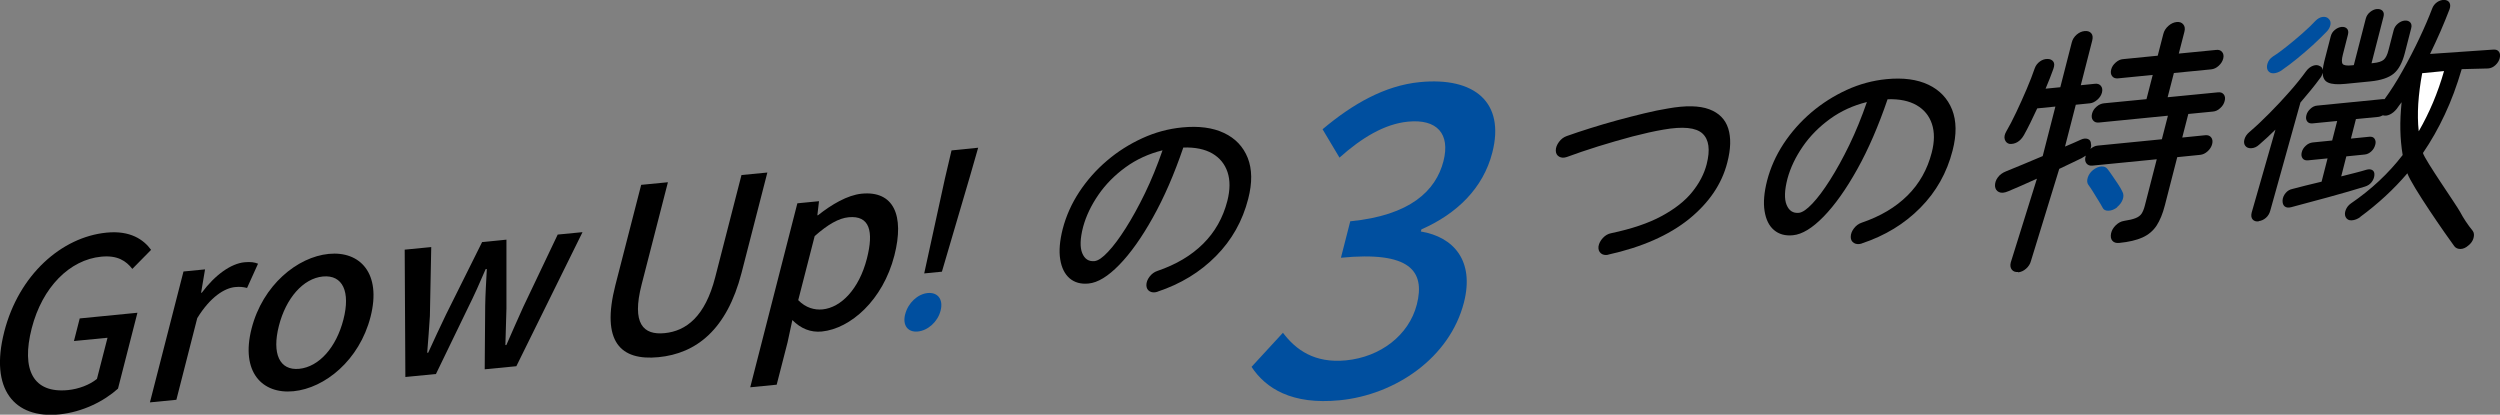 <?xml version="1.0" encoding="UTF-8"?>
<svg id="_レイヤー_2" data-name="レイヤー 2" xmlns="http://www.w3.org/2000/svg" viewBox="0 0 259.95 43.12">
  <rect x="0" y="0" width="259.95" height="43.12" fill="#808080" stroke="none"/>
  <defs>
    <style>
      .cls-1 {
        fill: #fff;
      }

      .cls-2 {
        fill: #004f9f;
      }
    </style>
  </defs>
  <g id="_レイヤー_1-2" data-name="レイヤー 1">
    <g>
      <path d="m120.35,30.34c-.32.1-.59.08-.81-.05-.22-.13-.33-.34-.34-.63,0-.31.11-.6.33-.89.22-.29.49-.49.82-.6,1.94-.66,3.52-1.6,4.75-2.82,1.23-1.22,2.07-2.71,2.52-4.46.29-1.15.3-2.15.02-2.99-.28-.84-.81-1.49-1.58-1.94-.78-.45-1.78-.66-3.02-.62-.94,2.76-1.99,5.18-3.16,7.27-1.16,2.08-2.33,3.73-3.5,4.93-1.17,1.2-2.23,1.85-3.19,1.94-.8.08-1.45-.1-1.97-.54-.51-.44-.84-1.1-.98-1.98-.14-.88-.05-1.93.26-3.15.35-1.35.92-2.63,1.72-3.85.8-1.21,1.76-2.3,2.88-3.25,1.12-.96,2.35-1.73,3.68-2.34,1.33-.61,2.71-.98,4.13-1.12,1.74-.17,3.19.02,4.37.58,1.18.56,1.99,1.42,2.46,2.59.46,1.17.48,2.58.05,4.25-.59,2.31-1.71,4.3-3.36,5.96-1.65,1.67-3.67,2.9-6.08,3.7Zm-6.54-3.19c.37-.04.83-.35,1.4-.96.57-.6,1.18-1.42,1.84-2.46.66-1.04,1.33-2.25,2-3.63s1.28-2.88,1.83-4.47c-1.42.35-2.71.94-3.84,1.76-1.14.83-2.08,1.78-2.83,2.87-.75,1.09-1.28,2.2-1.59,3.34-.31,1.2-.34,2.11-.09,2.72.25.61.67.89,1.28.83Z"/>
      <path d="m167.22,26.49c-.31.06-.57.01-.76-.15-.2-.17-.28-.4-.25-.71.05-.33.21-.62.46-.89.25-.27.54-.43.85-.49,2.13-.45,3.89-1.04,5.25-1.78,1.37-.74,2.43-1.57,3.18-2.5.75-.93,1.25-1.89,1.51-2.9.38-1.5.24-2.56-.44-3.19-.68-.62-2.03-.76-4.07-.4-.94.16-2.01.4-3.21.71-1.2.32-2.4.67-3.6,1.04-1.2.38-2.27.74-3.21,1.09-.31.11-.58.1-.81-.03-.23-.13-.35-.35-.35-.65,0-.29.11-.58.33-.88.22-.3.49-.5.8-.61.74-.26,1.55-.54,2.46-.82.9-.28,1.83-.56,2.79-.82.96-.26,1.89-.5,2.8-.72.91-.22,1.74-.39,2.48-.51,1.84-.33,3.27-.3,4.29.08,1.02.38,1.68,1.05,1.98,2,.3.95.27,2.14-.1,3.55-.57,2.23-1.9,4.18-3.98,5.87-2.09,1.68-4.89,2.92-8.41,3.7Z"/>
      <path d="m193.59,25.32c-.32.1-.59.08-.81-.05-.22-.13-.34-.34-.34-.63,0-.31.11-.6.33-.89.22-.29.49-.49.82-.6,1.94-.66,3.52-1.6,4.75-2.82,1.23-1.22,2.07-2.71,2.52-4.46.3-1.15.3-2.15.02-2.99-.28-.84-.81-1.49-1.59-1.94-.78-.45-1.78-.66-3.02-.62-.94,2.76-1.99,5.19-3.15,7.27-1.16,2.08-2.33,3.73-3.5,4.93-1.17,1.2-2.23,1.85-3.19,1.94-.8.08-1.45-.1-1.97-.54s-.84-1.1-.98-1.98c-.14-.88-.05-1.93.26-3.15.35-1.35.92-2.63,1.72-3.85.8-1.21,1.76-2.29,2.88-3.25,1.12-.95,2.35-1.73,3.68-2.34,1.33-.61,2.71-.98,4.13-1.12,1.73-.17,3.19.02,4.37.58,1.17.56,1.99,1.42,2.46,2.59.46,1.17.48,2.58.05,4.25-.59,2.31-1.71,4.3-3.36,5.96-1.65,1.67-3.67,2.9-6.08,3.7Zm-6.54-3.19c.37-.04.83-.36,1.4-.96.57-.6,1.18-1.42,1.84-2.46.66-1.04,1.33-2.25,2-3.63s1.28-2.88,1.83-4.47c-1.42.35-2.71.94-3.84,1.76-1.14.83-2.08,1.78-2.83,2.87-.75,1.09-1.28,2.2-1.59,3.34-.31,1.2-.34,2.11-.09,2.72.25.61.67.89,1.28.83Z"/>
      <path d="m209.85,28.28c-.29.03-.51-.05-.66-.24-.15-.19-.19-.44-.11-.75l2.72-8.71c-.6.27-1.16.52-1.68.75-.52.23-.96.42-1.31.56-.4.17-.72.2-.96.08-.24-.11-.38-.32-.41-.62-.01-.32.08-.62.29-.9.2-.28.49-.49.87-.64.48-.19,1.06-.43,1.73-.71.67-.28,1.36-.57,2.07-.87l1.32-5.15-1.89.19c-.24.52-.48,1.02-.71,1.49-.23.47-.46.91-.68,1.3-.19.33-.42.57-.68.72s-.54.21-.83.18c-.23-.06-.39-.21-.47-.45-.08-.24-.03-.52.14-.82.33-.56.68-1.24,1.05-2.02s.73-1.58,1.08-2.4c.35-.81.62-1.53.83-2.14.11-.32.3-.56.55-.74.25-.18.51-.26.78-.26.28,0,.48.09.61.27.13.17.13.42.01.76-.22.62-.49,1.3-.81,2.06l1.53-.15,1.19-4.65c.08-.33.26-.6.51-.82.26-.22.53-.34.82-.37.3-.03.53.04.69.22s.19.43.11.76l-1.19,4.65,1.48-.15c.27-.03.48.05.62.23.14.18.17.41.1.69-.07.26-.22.51-.47.73-.25.22-.5.35-.77.38l-1.48.15-1.12,4.35c.31-.13.61-.25.89-.38.28-.12.53-.24.76-.34.26-.12.5-.15.72-.07s.32.25.33.52c.04.16.02.33-.06.51.25-.2.5-.32.74-.34l6.69-.66.63-2.45-7.17.71c-.27.03-.48-.05-.62-.23-.14-.18-.17-.41-.1-.69.07-.28.23-.53.47-.73.24-.21.49-.32.77-.35l4.42-.43.65-2.52-3.63.36c-.25.02-.45-.05-.59-.23-.14-.18-.17-.41-.1-.69.07-.28.23-.52.47-.73.24-.21.49-.33.74-.35l3.63-.36.58-2.25c.08-.33.26-.61.53-.85s.56-.37.86-.4c.3-.03.53.05.69.25.16.19.2.45.11.78l-.58,2.25,3.89-.38c.27-.03.48.04.62.22.14.17.18.4.11.68-.07.28-.23.53-.47.75-.24.22-.5.34-.77.37l-3.89.38-.65,2.52,5.23-.51c.27-.03.47.04.61.22.13.17.17.4.09.68-.07.28-.22.53-.46.74-.23.22-.49.34-.76.36l-2.56.25-.63,2.45,2.39-.24c.27-.03.48.05.62.23.14.18.17.41.1.69-.07.28-.23.53-.47.75-.24.22-.5.34-.77.37l-2.39.24-1.29,5.02c-.22.86-.51,1.56-.86,2.1-.36.54-.84.95-1.46,1.23-.62.28-1.42.47-2.43.57-.3.03-.54-.04-.7-.22s-.21-.44-.14-.78c.07-.31.23-.59.49-.84.26-.25.54-.4.85-.45.53-.08.94-.18,1.21-.29.28-.11.48-.26.62-.46.13-.2.25-.48.34-.84l1.24-4.82-6.69.66c-.27.03-.48-.05-.62-.23-.14-.18-.17-.41-.1-.69l.03-.12c-.11.08-.25.16-.42.26-.29.14-.63.31-1.04.5-.41.19-.84.4-1.3.62l-2.94,9.57c-.08.31-.25.58-.51.81-.26.23-.54.35-.84.38Z"/>
      <path class="cls-2" d="m220.14,21.56c-.29.22-.59.34-.89.35-.31.01-.52-.09-.63-.33-.1-.2-.25-.45-.44-.75-.19-.3-.37-.61-.56-.91-.19-.3-.34-.54-.47-.7-.14-.19-.16-.44-.07-.74.09-.3.27-.56.53-.78.29-.24.59-.37.88-.39.29-.02.51.07.66.28.13.16.29.39.49.68.2.29.4.58.59.87.2.29.34.55.44.76.14.24.16.51.06.81-.1.3-.3.58-.6.83Z"/>
      <path d="m234.85,23.02c-.27.03-.48-.04-.62-.2-.14-.16-.18-.4-.1-.72l2.47-8.62c-.29.29-.58.56-.86.82-.29.26-.57.51-.84.75-.24.22-.5.34-.79.36-.29.02-.5-.06-.64-.24s-.17-.41-.09-.69c.08-.28.25-.53.51-.75.66-.56,1.36-1.22,2.1-1.97.74-.75,1.45-1.5,2.12-2.27.67-.76,1.22-1.45,1.66-2.06.21-.29.46-.49.73-.59.27-.1.5-.09.69.02.2.08.31.22.33.43.02-.28.08-.58.16-.91l.67-2.6c.07-.28.22-.51.44-.68.22-.18.45-.27.67-.3.24-.02.43.03.57.17.14.14.18.35.11.63l-.53,2.08c-.13.5-.13.82-.02.97.12.15.45.2.99.14l.17-.02,1.24-4.82c.07-.28.22-.51.45-.7.23-.18.46-.29.7-.31.25-.02.45.04.59.18.14.15.18.36.1.64l-1.24,4.82.17-.02c.53-.05.89-.17,1.1-.35.21-.18.38-.52.5-1.01l.53-2.05c.07-.28.22-.51.45-.7.22-.18.46-.29.7-.31s.43.04.57.18c.14.15.18.36.1.64l-.66,2.57c-.26,1.01-.65,1.72-1.17,2.14-.52.42-1.31.68-2.38.79l-2.63.26c-.81.08-1.41.04-1.78-.13-.38-.16-.57-.5-.58-1.02-.02.08-.05.17-.09.27-.04.1-.1.2-.17.28-.29.4-.61.81-.96,1.24-.35.43-.71.86-1.09,1.3l-3.13,11.22c-.08.31-.23.57-.46.77-.23.2-.48.31-.75.34Z"/>
      <path class="cls-2" d="m237.3,7.28c-.3.21-.59.32-.87.34s-.49-.08-.63-.31c-.1-.2-.11-.44-.02-.72.09-.28.27-.52.55-.71.45-.28.95-.65,1.5-1.09.55-.44,1.1-.9,1.63-1.37.53-.47.97-.89,1.31-1.26.23-.23.48-.37.74-.4s.47.03.62.19c.17.16.24.37.19.63-.05.26-.19.51-.42.74-.41.42-.88.88-1.41,1.37-.54.49-1.08.95-1.63,1.4s-1.07.84-1.56,1.18Z"/>
      <path d="m245.42,22.57c-.29.21-.58.32-.88.34-.3.02-.51-.09-.64-.34-.1-.21-.1-.46.01-.74.11-.28.29-.5.53-.67,2.12-1.45,3.92-3.13,5.39-5.04-.14-.84-.22-1.71-.24-2.62-.02-.91.03-1.86.13-2.87-.09.12-.18.23-.26.34-.08.1-.16.22-.24.34-.21.26-.44.46-.71.59-.27.13-.51.16-.74.09-.18.1-.36.16-.53.17l-2.27.22-.52,2.03,1.89-.19c.27-.03.46.04.57.21.11.17.14.37.07.62-.07.26-.2.5-.41.69s-.44.31-.71.33l-1.89.19-.53,2.08c.51-.13,1-.25,1.46-.37.46-.12.84-.22,1.16-.32.25-.07.46-.06.62.04.16.1.23.27.21.53-.02.26-.12.5-.29.72-.17.22-.4.37-.69.46-.46.14-1.02.31-1.7.51-.68.2-1.39.39-2.13.6-.74.2-1.45.39-2.12.57-.67.18-1.25.33-1.71.46-.3.08-.53.05-.69-.08-.16-.13-.23-.34-.22-.63.02-.28.13-.53.32-.76.19-.23.43-.37.73-.43.38-.1.84-.22,1.36-.35.52-.13,1.07-.27,1.65-.4l.62-2.42-2.01.2c-.27.03-.47-.04-.59-.21-.12-.17-.15-.38-.08-.64.06-.25.2-.47.42-.67.21-.2.46-.31.73-.34l2.01-.2.52-2.03-2.56.25c-.25.02-.44-.04-.56-.21-.12-.16-.15-.38-.08-.64.06-.25.2-.47.42-.67.21-.2.45-.31.7-.33l6.78-.67c.11-.01.19-.01.23,0,.62-.85,1.25-1.83,1.87-2.95.63-1.11,1.21-2.24,1.75-3.38.54-1.14.98-2.17,1.33-3.09.1-.28.28-.5.52-.67.24-.16.5-.24.76-.23.26.02.43.13.53.31.09.18.09.42-.02.7-.28.72-.58,1.47-.92,2.25-.34.78-.71,1.57-1.09,2.36l6.54-.45c.29-.03.49.04.62.22.13.17.15.4.08.68-.07.26-.21.5-.44.71-.22.21-.48.33-.77.35l-2.74.07c-.5,1.71-1.08,3.28-1.76,4.72-.67,1.44-1.43,2.77-2.27,4,.21.74,3.5,5.44,3.86,6.12.36.68.8,1.34,1.32,1.98.14.2.16.44.08.74-.08.3-.26.56-.54.78-.26.23-.53.35-.81.36-.28,0-.5-.09-.65-.29-.81-1.09-4.43-6.29-4.88-7.58-1.42,1.67-3.06,3.18-4.91,4.54Z"/>
      <path class="cls-1" d="m251.5,13.65c.55-.95,1.05-1.96,1.49-3,.44-1.05.82-2.13,1.14-3.26l-2.27.22c-.21,1.11-.34,2.17-.41,3.18-.06,1-.05,1.96.05,2.86Z"/>
      <path d="m82.91,21.14l2.25-.22-.17,1.46h.07c1.4-1.11,3.05-2.09,4.53-2.24,3.32-.33,4.48,2.24,3.41,6.42-1.2,4.68-4.58,7.61-7.54,7.91-1.17.12-2.2-.31-3.07-1.19l-.5,2.32-1.13,4.4-2.75.27,4.9-19.13Zm7.23,5.75c.73-2.85.29-4.51-1.9-4.3-1.03.1-2.15.74-3.53,1.96l-1.71,6.66c.79.81,1.71,1.04,2.53.96,1.91-.19,3.79-2.09,4.61-5.28Z"/>
      <path d="m.44,34.5c1.52-5.94,5.97-9.85,10.63-10.31,2.48-.25,3.87.73,4.64,1.79l-1.95,1.98c-.65-.83-1.54-1.44-3.24-1.27-3.27.32-6.12,3.16-7.22,7.44-1.11,4.33.15,6.79,3.78,6.43,1.08-.11,2.23-.53,3-1.16l1.1-4.28-3.49.34.6-2.35,6-.59-2.02,7.89c-1.48,1.33-3.7,2.44-6.11,2.68-4.68.46-7.25-2.62-5.72-8.58Z"/>
      <path d="m19.07,28.23l2.25-.22-.41,2.43h.07c1.38-1.86,3.03-3.03,4.44-3.17.64-.06,1.05,0,1.41.15l-1.14,2.52c-.42-.1-.73-.14-1.25-.09-1.08.11-2.56,1-3.93,3.23l-2.17,8.49-2.75.27,3.49-13.61Z"/>
      <path d="m26.16,34.16c1.16-4.53,4.77-7.44,8.02-7.76,3.25-.32,5.51,2.01,4.35,6.54-1.16,4.53-4.76,7.42-8.01,7.74-3.25.32-5.52-1.99-4.36-6.52Zm9.55-.94c.74-2.87-.06-4.67-2.14-4.47-2.05.2-3.84,2.26-4.57,5.13-.74,2.89.06,4.67,2.11,4.47,2.08-.21,3.86-2.24,4.6-5.13Z"/>
      <path d="m42.07,25.96l2.77-.27-.14,7.18c-.08,1.31-.18,2.53-.28,3.81h.1c.62-1.35,1.21-2.64,1.86-3.98l3.75-7.53,2.53-.25v7.16c-.03,1.31-.08,2.52-.11,3.8h.1c.6-1.35,1.13-2.6,1.76-3.97l3.58-7.52,2.58-.25-6.88,13.94-3.29.32.05-6.57c.02-1.25.1-2.47.17-3.85h-.12c-.62,1.45-1.19,2.73-1.85,4.05l-3.32,6.86-3.18.31-.07-13.26Z"/>
      <path d="m63.99,29.64l2.68-10.42,2.78-.27-2.73,10.62c-1.06,4.11.18,5.29,2.39,5.07,2.23-.22,4.21-1.71,5.26-5.82l2.73-10.62,2.69-.26-2.68,10.42c-1.53,5.94-4.73,8.4-8.64,8.78-3.91.38-6-1.56-4.48-7.5Z"/>
      <path class="cls-2" d="m94.12,32.68c.3-1.19,1.31-2.11,2.34-2.21,1.05-.1,1.65.66,1.34,1.84-.3,1.16-1.32,2.06-2.37,2.16-1.03.1-1.61-.64-1.31-1.8Z"/>
      <polygon points="98.25 18.58 98.94 15.64 101.71 15.36 100.86 18.32 97.94 28.25 96.1 28.43 98.25 18.58"/>
      <path class="cls-2" d="m130.15,38.13l3.25-3.53c1.34,1.78,3.29,3.19,6.56,2.87,3.57-.35,6.53-2.6,7.36-5.8.9-3.52-.75-5.57-7.89-4.87l.97-3.79c6.24-.61,8.9-3.18,9.69-6.25.73-2.85-.67-4.41-3.69-4.11-2.45.24-4.83,1.69-7.12,3.74l-1.76-2.95c3.1-2.61,6.45-4.54,10.1-4.9,5.68-.56,8.9,2.08,7.55,7.33-.95,3.7-3.68,6.36-7.37,7.98l-.06.22c3.42.57,5.59,3.05,4.48,7.38-1.47,5.75-7.12,9.6-12.92,10.17-4.99.49-7.69-1.24-9.17-3.48Z"/>
    </g>
  </g>
</svg>